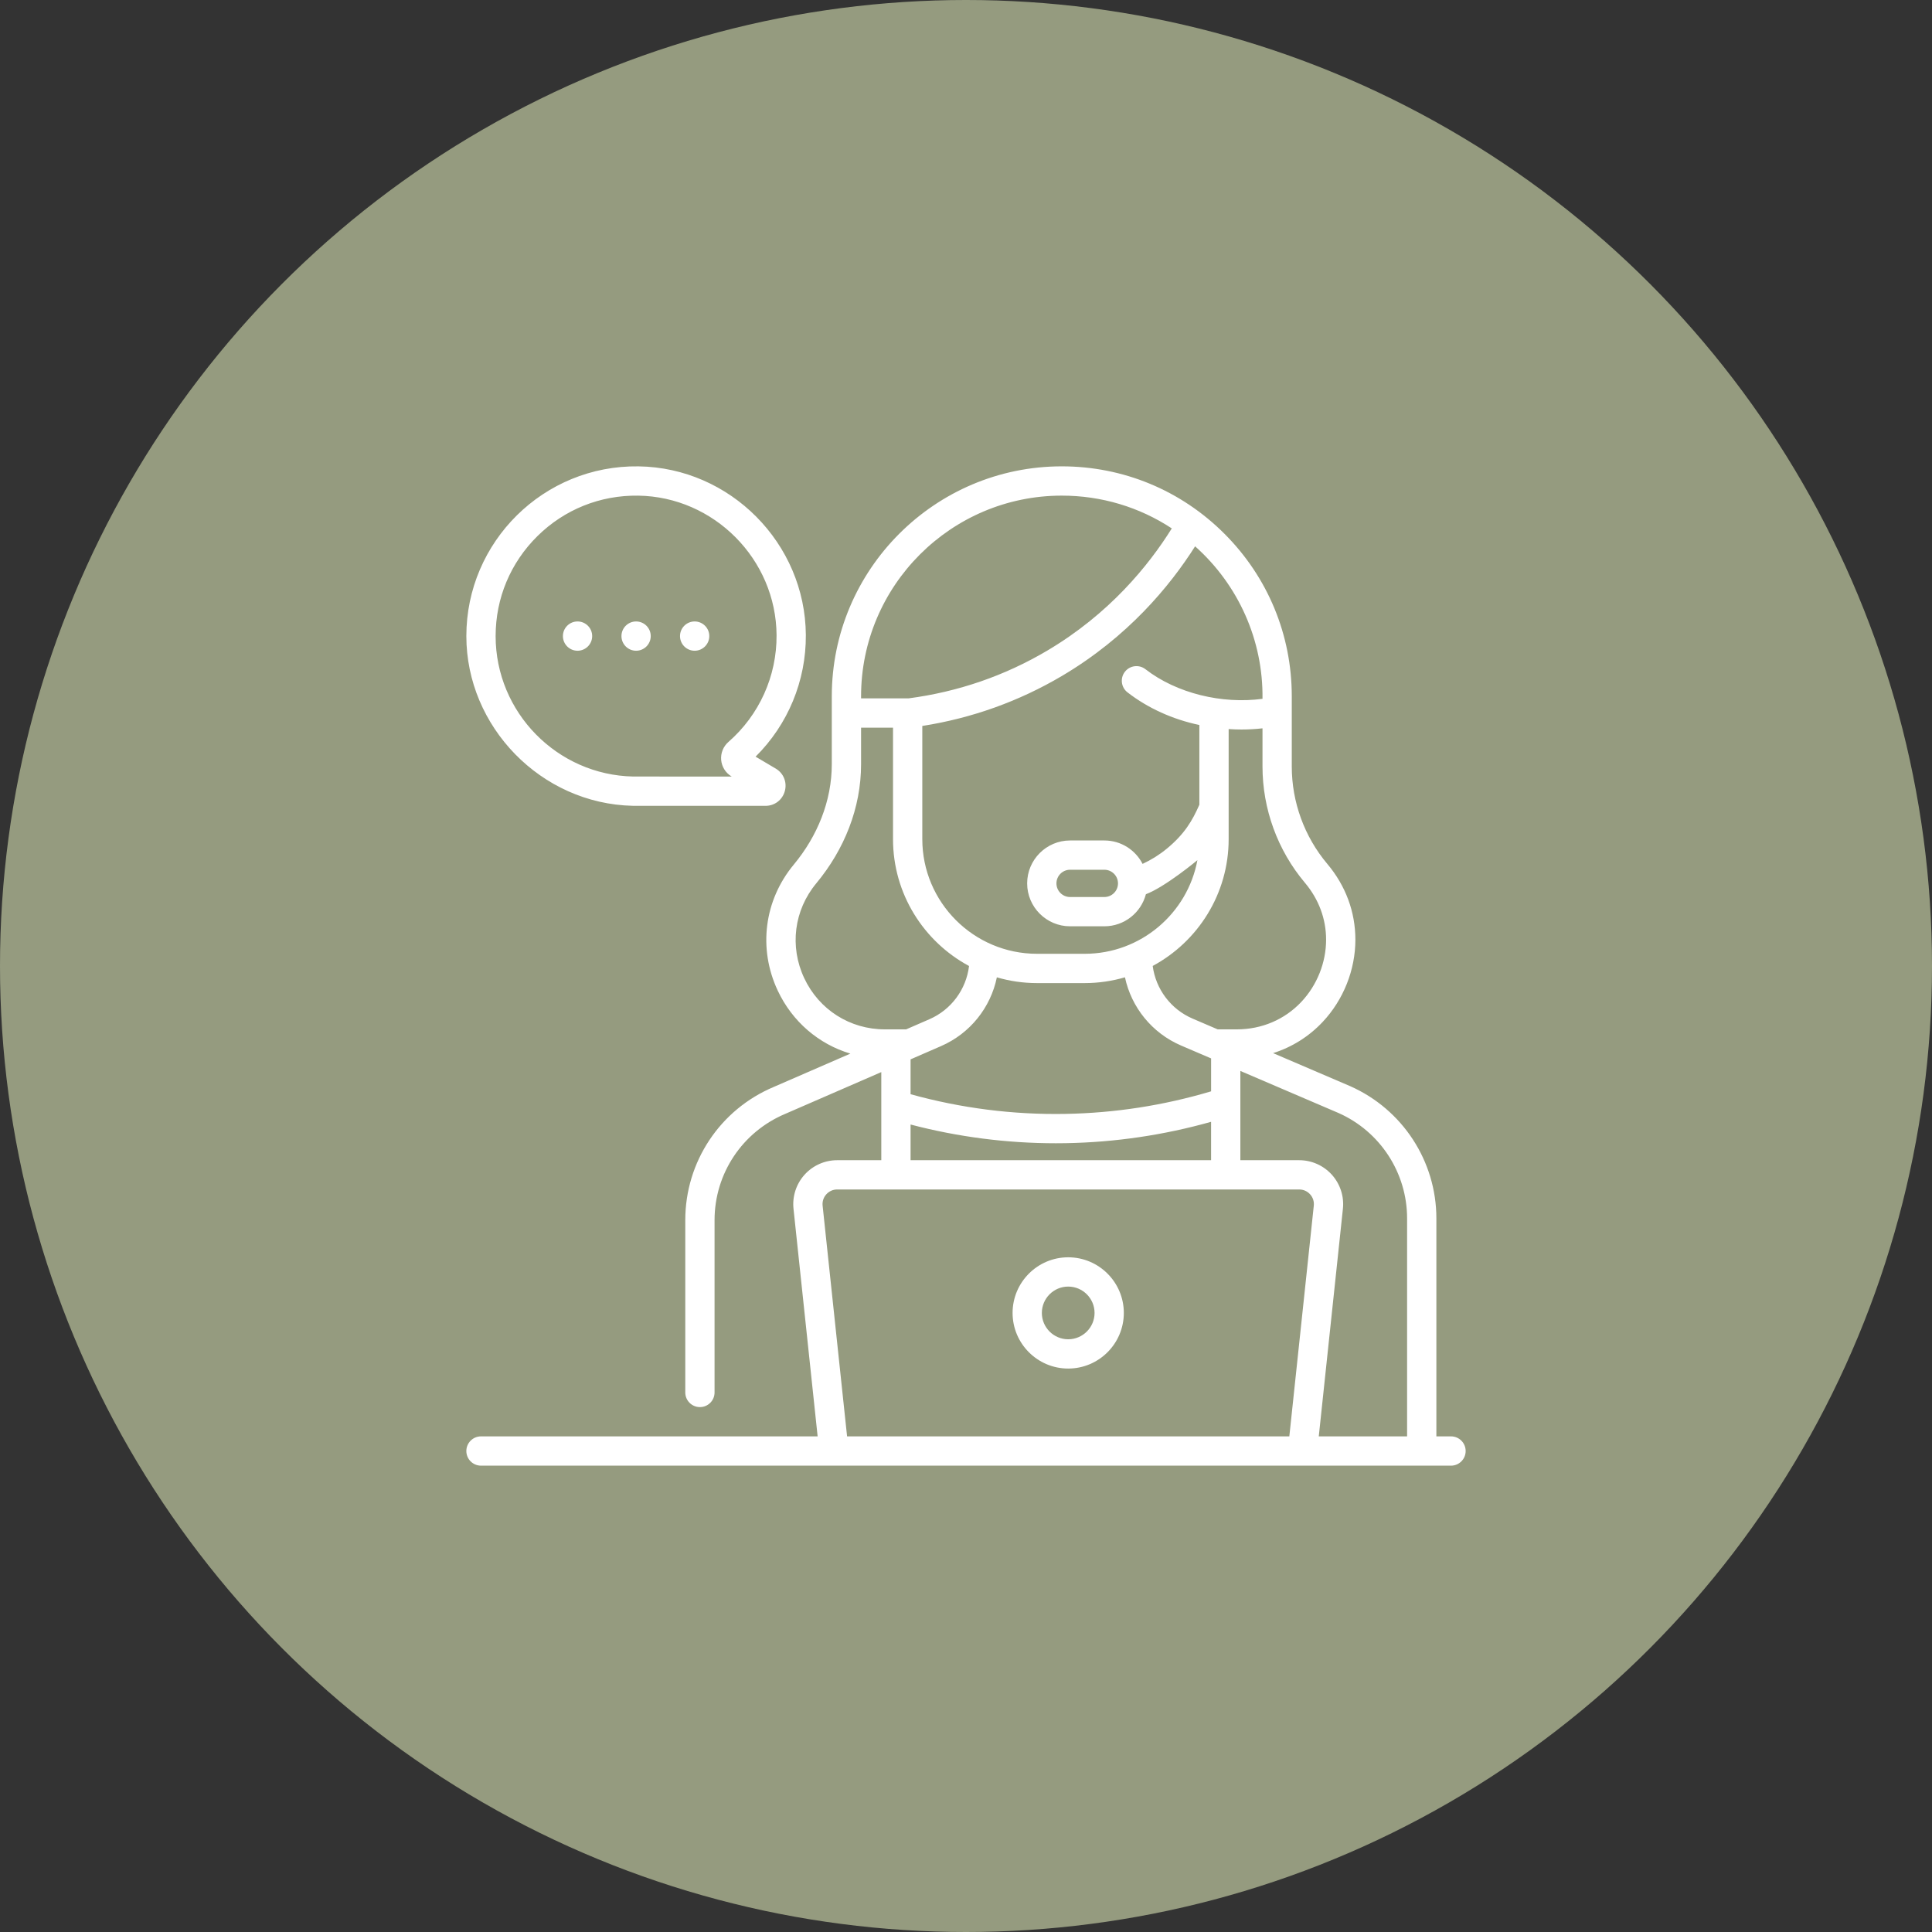 <svg width="116" height="116" viewBox="0 0 116 116" fill="none" xmlns="http://www.w3.org/2000/svg">
<rect x="0" y="0" width="116" height="116" fill="#333333" stroke="none"/>
<circle cx="58" cy="58" r="58" fill="#959B7F"/>
<path d="M41.708 39.071C42.193 39.071 42.587 38.677 42.587 38.192C42.587 37.706 42.193 37.313 41.708 37.313C41.222 37.313 40.829 37.706 40.829 38.192C40.829 38.677 41.222 39.071 41.708 39.071ZM34.676 39.071C35.162 39.071 35.555 38.677 35.555 38.192C35.555 37.706 35.162 37.313 34.676 37.313C34.191 37.313 33.798 37.706 33.798 38.192C33.798 38.677 34.191 39.071 34.676 39.071ZM38.192 39.071C38.678 39.071 39.071 38.677 39.071 38.192C39.071 37.706 38.678 37.313 38.192 37.313C37.707 37.313 37.313 37.706 37.313 38.192C37.313 38.677 37.707 39.071 38.192 39.071ZM37.999 48.382C38.005 48.382 38.01 48.382 38.016 48.382L45.962 48.384H45.962C46.511 48.384 46.977 48.028 47.122 47.499C47.267 46.969 47.047 46.425 46.575 46.146L45.366 45.431C47.309 43.506 48.401 40.879 48.384 38.126C48.349 32.622 43.844 28.08 38.342 28.001C32.64 27.919 28 32.531 28 38.192C28 43.621 32.473 48.264 37.999 48.382ZM32.272 32.185C33.892 30.588 36.034 29.727 38.317 29.759C42.87 29.824 46.597 33.583 46.626 38.137C46.642 40.595 45.588 42.932 43.735 44.548C43.425 44.819 43.263 45.224 43.3 45.633C43.338 46.042 43.571 46.411 43.925 46.62L43.934 46.625L38.024 46.624C33.456 46.536 29.758 42.773 29.758 38.192C29.758 35.916 30.651 33.783 32.272 32.185ZM87.121 86.242H86.242V73.153C86.242 69.724 84.216 66.611 81.07 65.216L76.438 63.231C77.565 62.875 78.584 62.241 79.412 61.361C80.662 60.034 81.379 58.233 81.379 56.42C81.379 54.755 80.797 53.182 79.696 51.873C78.318 50.238 77.56 48.159 77.56 46.02V41.808C77.56 38.12 76.123 34.652 73.515 32.045C70.906 29.436 67.439 28 63.75 28C56.136 28 49.942 34.194 49.942 41.808V45.883C49.943 48.096 49.073 50.209 47.659 51.912C45.88 54.056 45.511 56.953 46.695 59.475C47.574 61.347 49.159 62.691 51.057 63.261L46.457 65.261C43.23 66.619 41.145 69.758 41.145 73.259V83.606C41.145 84.091 41.538 84.484 42.024 84.484C42.509 84.484 42.903 84.091 42.903 83.606V73.259C42.903 70.468 44.566 67.964 47.149 66.877L52.914 64.37V69.66H50.265C49.519 69.66 48.804 69.978 48.305 70.533C47.806 71.088 47.565 71.832 47.643 72.575L49.092 86.242H28.879C28.393 86.242 28 86.636 28 87.121C28 87.606 28.393 88 28.879 88H87.121C87.607 88 88 87.606 88 87.121C88 86.636 87.607 86.242 87.121 86.242ZM78.351 53.005C79.182 53.993 79.621 55.174 79.621 56.42C79.621 57.79 79.079 59.151 78.132 60.156C77.131 61.219 75.755 61.805 74.257 61.805H73.112L71.608 61.16C70.293 60.596 69.394 59.388 69.21 57.997C71.922 56.537 73.77 53.672 73.77 50.382V43.774C74.027 43.792 74.284 43.801 74.54 43.801C74.963 43.801 75.384 43.777 75.802 43.73V46.02C75.802 48.573 76.707 51.054 78.351 53.005ZM63.964 66.88C60.82 66.936 57.699 66.538 54.672 65.698V63.605L54.926 63.495C54.928 63.494 54.93 63.493 54.932 63.492L56.5 62.81C58.245 62.052 59.479 60.498 59.853 58.681C60.618 58.904 61.426 59.026 62.262 59.026H65.126C65.966 59.026 66.776 58.903 67.544 58.679C67.931 60.487 69.169 62.027 70.915 62.776L72.588 63.493C72.589 63.493 72.59 63.494 72.591 63.494L72.716 63.547V65.525C69.871 66.373 66.93 66.829 63.964 66.88ZM72.715 67.355V69.66H54.672V67.518C57.521 68.265 60.447 68.643 63.392 68.643C63.593 68.643 63.794 68.641 63.995 68.638C66.947 68.586 69.874 68.155 72.715 67.355ZM75.802 41.958C73.381 42.285 70.652 41.636 68.772 40.179C68.388 39.882 67.836 39.952 67.539 40.336C67.242 40.719 67.312 41.272 67.695 41.569C68.924 42.521 70.407 43.192 72.012 43.53V48.315C71.59 49.278 71.12 50.078 70.06 50.953C69.614 51.321 69.125 51.626 68.602 51.869C68.175 51.035 67.307 50.463 66.308 50.463H64.248C62.828 50.463 61.672 51.619 61.672 53.04C61.672 54.46 62.828 55.616 64.248 55.616H66.308C67.504 55.616 68.511 54.797 68.801 53.691C69.977 53.243 71.894 51.645 71.894 51.645C71.299 54.84 68.492 57.267 65.126 57.267H62.262C58.465 57.267 55.376 54.178 55.376 50.381V43.587C58.361 43.12 61.181 42.109 63.768 40.58C67.706 38.25 70.232 35.206 71.756 32.802C74.364 35.125 75.848 38.455 75.802 41.958ZM67.126 53.042C67.125 53.492 66.759 53.858 66.308 53.858H64.248C63.797 53.858 63.43 53.491 63.43 53.04C63.43 52.589 63.797 52.221 64.248 52.221H66.308C66.758 52.221 67.125 52.587 67.126 53.037V53.042ZM51.7 41.808C51.7 35.164 57.106 29.758 63.75 29.758C66.133 29.758 68.411 30.446 70.356 31.726C68.954 33.975 66.592 36.867 62.873 39.067C60.321 40.577 57.522 41.54 54.553 41.931H54.498C54.498 41.931 54.498 41.931 54.497 41.931C54.497 41.931 54.496 41.931 54.496 41.931H51.7V41.808H51.7ZM48.286 58.728C47.395 56.83 47.673 54.648 49.011 53.036C50.69 51.013 51.702 48.514 51.7 45.883V43.689H53.618V50.382C53.618 53.673 55.468 56.54 58.183 58C58.013 59.401 57.117 60.626 55.799 61.198L54.404 61.805H53.13C51.033 61.805 49.177 60.626 48.286 58.728ZM78.882 72.39L77.413 86.242H50.86L49.391 72.39C49.365 72.138 49.443 71.897 49.612 71.709C49.781 71.522 50.013 71.418 50.265 71.418H78.008C78.26 71.418 78.492 71.522 78.661 71.709C78.83 71.897 78.909 72.138 78.882 72.39ZM84.484 86.242H79.181L80.63 72.575C80.709 71.833 80.467 71.089 79.968 70.534C79.469 69.979 78.754 69.66 78.008 69.66H74.473V64.301L80.368 66.827C82.868 67.936 84.484 70.419 84.484 73.153V86.242ZM64.136 75.49C62.295 75.49 60.797 76.989 60.797 78.83C60.797 80.672 62.295 82.17 64.136 82.17C65.978 82.17 67.476 80.672 67.476 78.83C67.476 76.989 65.978 75.49 64.136 75.49ZM64.136 80.412C63.264 80.412 62.554 79.702 62.554 78.83C62.554 77.958 63.264 77.248 64.136 77.248C65.009 77.248 65.719 77.958 65.719 78.83C65.719 79.702 65.009 80.412 64.136 80.412Z" fill="white"/>
</svg>
